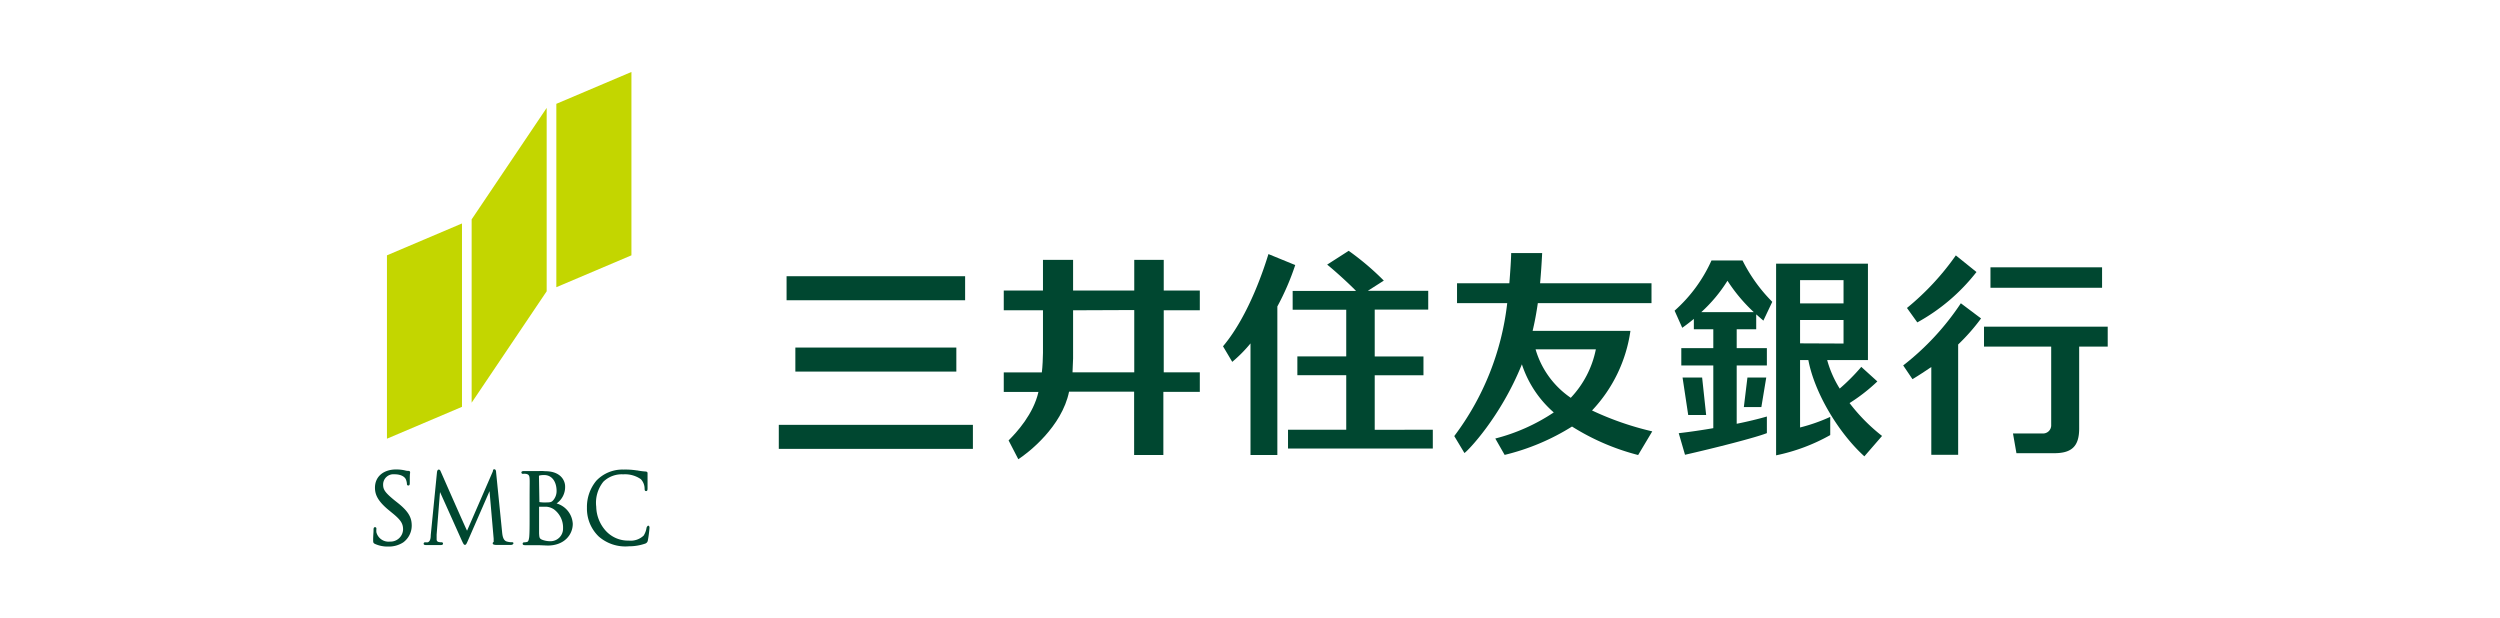 <svg id="レイヤー_1" data-name="レイヤー 1" xmlns="http://www.w3.org/2000/svg" viewBox="0 0 398.5 98.5"><defs><style>.cls-1{fill:#fff;}.cls-2{fill:#004730;}.cls-3{fill:#c3d600;}</style></defs><rect class="cls-1" width="398.5" height="98.5"/><path class="cls-2" d="M60.52,78.48c0,1,.34,2,2,3.42l.69.57C64.6,83.59,65,84.17,65,85.15a2,2,0,0,1-2.09,1.93,2,2,0,0,1-2.16-1.47,2.32,2.32,0,0,1,0-.55c0-.08,0-.28-.22-.28s-.23.23-.24.35v.18c0,.31-.06.83-.06,1.46,0,.42,0,.54.29.68h0a4.84,4.84,0,0,0,2.11.42,4.2,4.2,0,0,0,2.39-.66,3.33,3.33,0,0,0,1.36-2.65c0-1.2-.38-2.2-2.29-3.7l-.43-.34c-1.48-1.21-1.84-1.7-1.84-2.5a1.64,1.64,0,0,1,1.78-1.67c1.27,0,1.7.53,1.82.76a2.19,2.19,0,0,1,.19.72c0,.12,0,.31.24.31s.22-.31.22-.47c0-.82,0-1.31.05-1.52v-.11c0-.15-.09-.23-.27-.23a1.83,1.83,0,0,1-.51-.07,6.46,6.46,0,0,0-1.46-.16C61.84,75.59,60.52,76.75,60.52,78.48Z" transform="translate(-0.75 -0.75)"/><path class="cls-2" d="M79.3,75.91s-4.07,9.38-4.1,9.43S71,75.9,71,75.9c-.06-.15-.14-.3-.32-.3s-.25.26-.27.37l-1,10.09c0,.54-.1,1-.47,1.13a1.6,1.6,0,0,1-.41,0,.23.23,0,0,0-.25.19c0,.1,0,.25.35.25l.88,0H70l1,0c.12,0,.37,0,.37-.25a.21.21,0,0,0-.23-.19,2.15,2.15,0,0,1-.51-.06.38.38,0,0,1-.28-.38c0-.26,0-.53,0-.78,0,0,.53-6.78.54-6.78s3.46,7.7,3.46,7.7c.28.59.34.71.51.71s.24-.13.47-.66c0,0,3.45-7.9,3.45-7.9l.66,7.58c0,.1,0,.18,0,.25s0,.26,0,.28a.2.2,0,0,0-.15.2c0,.2.23.24.5.26.55,0,2.08,0,2.39,0s.41-.19.41-.25,0-.18-.22-.18a2.79,2.79,0,0,1-.89-.13c-.56-.2-.65-1-.7-1.54l-.95-9.45c0-.21-.05-.51-.29-.51S79.34,75.8,79.3,75.91Z" transform="translate(-0.75 -0.75)"/><path class="cls-2" d="M86.66,76.6s0,0,.09-.06a3.73,3.73,0,0,1,.72-.07c1.44,0,2,1.31,2,2.53a2.23,2.23,0,0,1-.53,1.48c-.29.33-.46.36-1.31.36a4.89,4.89,0,0,1-.9-.06s0,0,0,0Zm-.13-.76-.57,0h-.2c-.33,0-1,0-1.54,0-.09,0-.36,0-.36.24a.22.22,0,0,0,.24.2,2.54,2.54,0,0,1,.49,0c.43.09.55.25.58.77s0,.92,0,3.32v2.7c0,1.44,0,2.69-.07,3.33-.07.46-.14.7-.36.74a2.07,2.07,0,0,1-.44.06.22.22,0,0,0-.24.21c0,.24.27.24.36.24.33,0,.81,0,1.16,0H86l.59,0,1.46.06c2.65,0,4-1.74,4-3.46A3.57,3.57,0,0,0,89.47,81a3.2,3.2,0,0,0,1.36-2.72c0-.9-.68-2.42-3.19-2.42C87.22,75.81,86.84,75.83,86.53,75.84Zm.6,10.93c-.4-.19-.41-.34-.45-1v-.06c0-.23,0-2.16,0-3.32v-.87c.64,0,1,0,1.16,0h0a2.56,2.56,0,0,1,1.22.43,3.6,3.6,0,0,1,1.44,3,2,2,0,0,1-2,2.07A3.61,3.61,0,0,1,87.13,86.77Z" transform="translate(-0.75 -0.75)"/><path class="cls-2" d="M95.81,77.37a6.52,6.52,0,0,0-1.5,4.32,6.15,6.15,0,0,0,1.88,4.58A6.44,6.44,0,0,0,101,87.83a7.91,7.91,0,0,0,2.6-.43.63.63,0,0,0,.42-.53,17.79,17.79,0,0,0,.26-2c0-.3-.16-.33-.22-.33s-.22.2-.25.33a3.19,3.19,0,0,1-.46,1.25,3,3,0,0,1-2.38.8,4.78,4.78,0,0,1-3.68-1.58,5.91,5.91,0,0,1-1.5-3.81,5.36,5.36,0,0,1,1.14-4,4.21,4.21,0,0,1,3.17-1.17,4.4,4.4,0,0,1,2.8.77,2.22,2.22,0,0,1,.6,1.47c0,.18,0,.43.24.43s.22-.27.23-.43v-.55c0-.33,0-.75,0-1s0-.53,0-.67v-.2c0-.17-.1-.25-.29-.27a10.83,10.83,0,0,1-1.39-.18h-.06a12,12,0,0,0-2.09-.13A5.74,5.74,0,0,0,95.81,77.37Zm.38,8.9Z" transform="translate(-0.75 -0.75)"/><polygon class="cls-3" points="61.68 40.7 61.68 69.93 73.64 64.85 73.64 35.62 61.68 40.7"/><polygon class="cls-3" points="88.68 16.55 88.68 45.78 100.65 40.7 100.65 11.47 88.68 16.55"/><polygon class="cls-3" points="75.18 34.97 75.18 64.19 87.14 46.43 87.14 17.2 75.18 34.97"/><path class="cls-2" d="M181.55,42.17v4.89H171.8V42.17H167v4.89h-6.25v3.15H167V57c0,.63-.07,2.29-.18,3.11h-6.07v3.11h5.53c-.8,3.53-3.45,6.43-4.76,7.73l1.55,3c1.56-1,6.95-5.17,8.09-10.77h10.37V73.28h4.66V63.21H192V60.1h-5.75V50.21H192V47.06h-5.75V42.17Zm0,8V60.1h-9.84c0-.42.09-1.82.09-2.22V50.21Z" transform="translate(-0.75 -0.75)"/><rect class="cls-2" x="317.28" y="42.61" width="17.79" height="3.26"/><path class="cls-2" d="M317,52.82V56h10.71V68.48a1.3,1.3,0,0,1-1.44,1.36h-4.65l.55,3.15h6c2.71,0,4-1,4-3.92V56h4.55V52.82Z" transform="translate(-0.75 -0.75)"/><path class="cls-2" d="M304.12,59l1.48,2.19c1-.6,2-1.26,3-1.94v14h4.28V55.66a31.61,31.61,0,0,0,3.65-4.15l-3.22-2.42A41.69,41.69,0,0,1,304.12,59Z" transform="translate(-0.75 -0.75)"/><path class="cls-2" d="M315.8,44.11l-3.29-2.65a41.64,41.64,0,0,1-7.79,8.38l1.65,2.3A30.69,30.69,0,0,0,315.8,44.11Z" transform="translate(-0.75 -0.75)"/><path class="cls-2" d="M219.88,69.26V60.57h7.77v-3h-7.77V50.1h8.53v-3h-9.62l0,0,2.54-1.62a42.66,42.66,0,0,0-5.6-4.75l-3.43,2.2c1.15.92,3.33,2.89,4.6,4.19h-10.1v3h8.54v7.44h-7.79v3h7.79v8.69h-9.28v3h23.08v-3Z" transform="translate(-0.75 -0.75)"/><path class="cls-2" d="M207.21,43l-4.27-1.75c-.53,1.72-3,9.67-7.24,14.7l1.47,2.48a21.91,21.91,0,0,0,2.91-2.94V73.28h4.28V49.6A40.74,40.74,0,0,0,207.21,43Z" transform="translate(-0.75 -0.75)"/><rect class="cls-2" x="126.78" y="55.4" width="25.66" height="3.83"/><rect class="cls-2" x="125.38" y="44.03" width="28.46" height="3.83"/><rect class="cls-2" x="124.14" y="67.72" width="30.94" height="3.83"/><path class="cls-2" d="M264.12,69.51a47.65,47.65,0,0,1-9.6-3.33,23.19,23.19,0,0,0,6.12-12.69H245.05c.34-1.42.61-2.89.83-4.42H264V45.9H246.24c.14-1.54.25-3.15.33-4.81h-4.94c0,.79-.14,3-.29,4.81H233v3.17h8a43.26,43.26,0,0,1-8.44,21.19l1.62,2.7c.52-.3,5.78-5.75,9.16-14.14a17.29,17.29,0,0,0,5.08,7.67,30.28,30.28,0,0,1-9.32,4.16l1.49,2.61a36.17,36.17,0,0,0,10.74-4.52,37.18,37.18,0,0,0,10.54,4.54Zm-18.6-13.08h9.61a15.74,15.74,0,0,1-4,7.73A14.11,14.11,0,0,1,245.52,56.43Z" transform="translate(-0.75 -0.75)"/><path class="cls-2" d="M280.69,53.23V50.86q.56.49,1.14,1l1.42-3a25.4,25.4,0,0,1-4.74-6.59h-4.95a23.59,23.59,0,0,1-5.88,8L268.9,53c.64-.45,1.25-.92,1.85-1.42v1.66h3.1v3h-5.1V59h5.1V69c-1.44.25-3.65.59-5.51.8l1,3.44c4.72-1.07,11.27-2.74,13.05-3.45V67.14c-1.25.37-3.24.85-4.81,1.16V59h4.81V56.24h-4.81v-3Zm-8.75-2.73a23.73,23.73,0,0,0,4.17-5,26.17,26.17,0,0,0,4.19,5Z" transform="translate(-0.75 -0.75)"/><polygon class="cls-2" points="271.32 60.18 268.2 60.18 269.1 66.15 271.96 66.15 271.32 60.18"/><path class="cls-2" d="M295.57,65A28.15,28.15,0,0,0,300,61.55l-2.56-2.32A31.7,31.7,0,0,1,294,62.69a17.05,17.05,0,0,1-2-4.55h6.5V42.78H283.86V73.33a29.92,29.92,0,0,0,8.63-3.23V67.2a27.72,27.72,0,0,1-4.81,1.69V58.14H289c1,5.28,4.83,11.63,8.93,15.35l2.82-3.25A28.89,28.89,0,0,1,295.57,65Zm-7.89-19.6h6.93v3.71h-6.93Zm0,10.08V51.76h6.93v3.75Z" transform="translate(-0.75 -0.75)"/><polygon class="cls-2" points="280.76 64.89 281.54 60.18 278.54 60.18 277.97 64.89 280.76 64.89"/></svg>